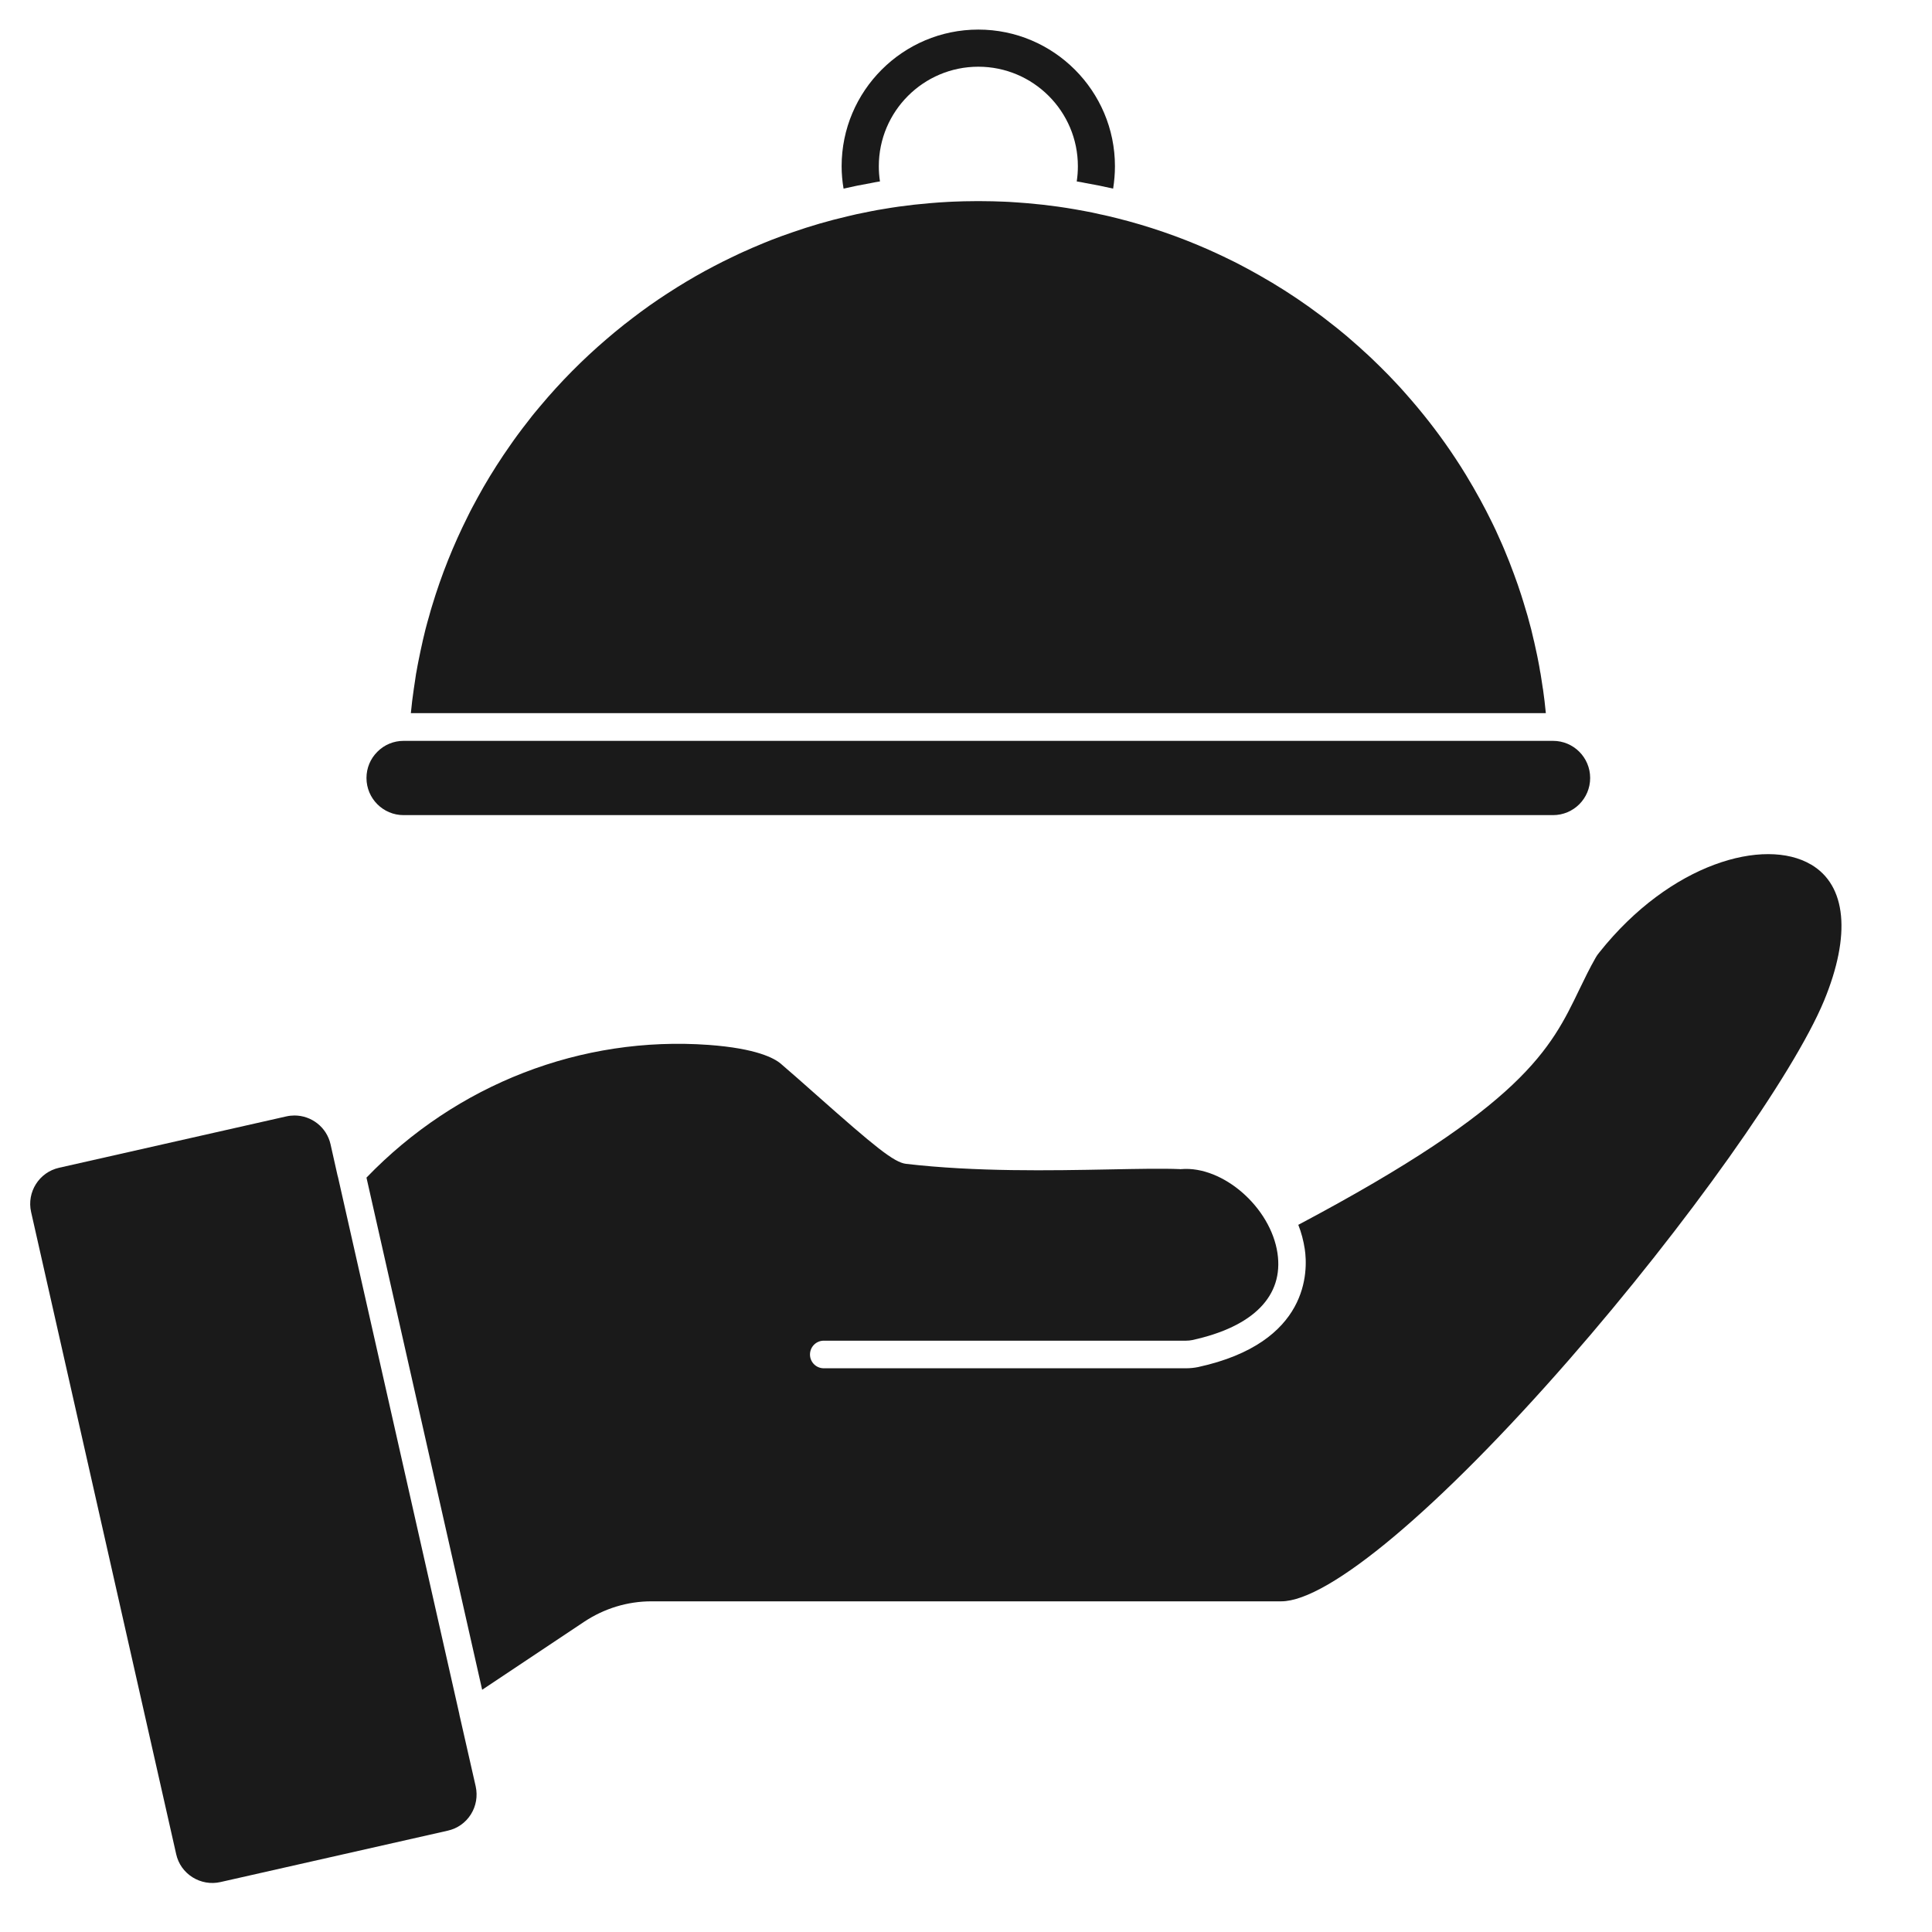 <svg xmlns="http://www.w3.org/2000/svg" width="32" height="32" viewBox="0 0 32 32" fill="none"><path d="M6.684 13.501H25.723C26.063 13.501 26.338 13.226 26.338 12.886C26.338 12.546 26.063 12.271 25.723 12.271H6.684C6.521 12.271 6.366 12.335 6.251 12.451C6.134 12.567 6.07 12.722 6.07 12.886C6.07 13.226 6.346 13.501 6.684 13.501H6.684Z" fill="#1A1A1A"></path><path d="M25.555 11.409C25.55 11.369 25.543 11.329 25.537 11.29C25.53 11.247 25.524 11.204 25.517 11.161C25.515 11.148 25.512 11.134 25.509 11.121C25.5 11.063 25.49 11.006 25.478 10.948C25.468 10.893 25.456 10.837 25.444 10.783C25.433 10.729 25.421 10.675 25.409 10.623C25.408 10.619 25.408 10.617 25.406 10.613C25.392 10.55 25.378 10.489 25.362 10.426C25.323 10.273 25.28 10.122 25.233 9.973C25.221 9.933 25.208 9.892 25.195 9.852C25.158 9.737 25.119 9.624 25.077 9.512C25.028 9.377 24.976 9.245 24.921 9.114C24.896 9.054 24.87 8.993 24.842 8.933C24.818 8.877 24.791 8.821 24.767 8.766C24.763 8.76 24.76 8.755 24.758 8.748C24.731 8.692 24.704 8.635 24.675 8.579C24.656 8.539 24.635 8.498 24.614 8.458C24.584 8.399 24.552 8.341 24.521 8.283C24.444 8.142 24.364 8.003 24.282 7.868C24.225 7.774 24.166 7.682 24.106 7.591C23.884 7.254 23.64 6.933 23.377 6.628C23.34 6.584 23.302 6.541 23.264 6.499C23.221 6.451 23.178 6.402 23.133 6.355C23.046 6.261 22.956 6.168 22.864 6.078C22.819 6.033 22.771 5.988 22.726 5.944C22.679 5.899 22.632 5.855 22.583 5.812C22.535 5.766 22.488 5.725 22.439 5.683C22.395 5.644 22.349 5.604 22.304 5.565C22.198 5.476 22.091 5.39 21.982 5.307C21.934 5.269 21.886 5.232 21.837 5.197C21.785 5.158 21.733 5.12 21.68 5.082C21.416 4.894 21.143 4.72 20.861 4.561C20.805 4.529 20.748 4.497 20.692 4.467C20.642 4.441 20.594 4.414 20.544 4.388C20.478 4.353 20.411 4.32 20.344 4.288C20.287 4.259 20.228 4.232 20.168 4.204C20.114 4.18 20.061 4.155 20.008 4.131C19.524 3.918 19.02 3.744 18.5 3.614C18.455 3.602 18.408 3.591 18.36 3.58C18.313 3.569 18.266 3.558 18.219 3.549C18.136 3.529 18.053 3.512 17.97 3.497C17.916 3.486 17.864 3.477 17.811 3.468C17.714 3.451 17.617 3.436 17.519 3.422C17.353 3.399 17.186 3.38 17.019 3.366C16.917 3.357 16.814 3.351 16.712 3.344C16.681 3.343 16.651 3.342 16.621 3.34C16.561 3.337 16.502 3.335 16.442 3.334C16.362 3.332 16.284 3.331 16.204 3.331C16.125 3.331 16.046 3.333 15.966 3.334C15.908 3.335 15.849 3.337 15.789 3.34C15.761 3.342 15.734 3.343 15.706 3.344C15.601 3.349 15.496 3.357 15.392 3.366C15.222 3.38 15.055 3.399 14.889 3.422C14.8 3.435 14.711 3.448 14.622 3.464C14.556 3.474 14.491 3.486 14.427 3.499C14.348 3.515 14.27 3.53 14.191 3.547C14.139 3.559 14.086 3.571 14.033 3.584C13.724 3.656 13.421 3.744 13.124 3.848C13.008 3.887 12.893 3.93 12.78 3.973C12.768 3.978 12.757 3.982 12.746 3.987C12.682 4.012 12.618 4.038 12.554 4.066C12.495 4.09 12.436 4.115 12.379 4.142C12.332 4.161 12.286 4.183 12.24 4.204C12.192 4.227 12.145 4.249 12.098 4.272C12.053 4.293 12.011 4.314 11.967 4.336C11.92 4.36 11.872 4.384 11.825 4.409C11.619 4.516 11.418 4.632 11.22 4.755C11.163 4.79 11.105 4.827 11.049 4.864C10.852 4.992 10.66 5.127 10.475 5.27C10.433 5.301 10.391 5.334 10.351 5.366C10.348 5.366 10.347 5.368 10.345 5.37C10.29 5.413 10.236 5.458 10.182 5.502C10.137 5.54 10.091 5.578 10.046 5.617C9.652 5.954 9.285 6.324 8.952 6.722C8.921 6.758 8.89 6.795 8.86 6.832C8.829 6.869 8.798 6.908 8.768 6.948C8.73 6.996 8.692 7.045 8.654 7.095C8.626 7.132 8.598 7.168 8.571 7.206C8.53 7.261 8.491 7.317 8.452 7.373C8.295 7.596 8.148 7.826 8.01 8.064C7.978 8.12 7.947 8.177 7.915 8.234C7.885 8.287 7.856 8.341 7.828 8.395C7.825 8.4 7.822 8.405 7.82 8.41C7.795 8.458 7.77 8.505 7.747 8.554C7.509 9.028 7.31 9.524 7.155 10.04C7.139 10.09 7.125 10.14 7.112 10.189C7.088 10.268 7.068 10.346 7.047 10.425C7.032 10.488 7.017 10.55 7.002 10.612C7.001 10.616 7.001 10.619 7 10.623C6.988 10.675 6.976 10.728 6.965 10.782C6.953 10.837 6.941 10.893 6.931 10.948C6.92 11.005 6.908 11.063 6.899 11.12C6.897 11.133 6.894 11.148 6.891 11.161C6.885 11.204 6.878 11.247 6.872 11.29C6.866 11.329 6.859 11.368 6.854 11.409C6.834 11.542 6.818 11.676 6.805 11.812H25.604C25.591 11.676 25.575 11.542 25.556 11.409L25.555 11.409Z" fill="#1A1A1A"></path><path d="M14.422 3.033C14.473 3.022 14.524 3.013 14.575 3.005C14.562 2.922 14.556 2.838 14.556 2.753C14.556 1.844 15.295 1.105 16.204 1.105C17.113 1.105 17.853 1.844 17.853 2.753C17.853 2.838 17.847 2.922 17.834 3.005C17.885 3.013 17.936 3.022 17.986 3.033C18.138 3.059 18.288 3.09 18.437 3.124C18.456 3.003 18.467 2.878 18.467 2.753C18.467 1.506 17.452 0.49 16.204 0.49C14.955 0.49 13.94 1.506 13.94 2.753C13.94 2.878 13.951 3.002 13.972 3.124C14.121 3.09 14.271 3.059 14.422 3.033Z" fill="#1A1A1A"></path><path d="M7.617 28.436L7.608 28.395V28.391L5.598 19.495L5.591 19.471L5.475 18.954C5.411 18.669 5.158 18.476 4.877 18.476C4.833 18.476 4.787 18.481 4.743 18.491L0.978 19.342C0.648 19.416 0.441 19.745 0.515 20.074L2.918 30.71C2.953 30.87 3.05 31.006 3.188 31.093C3.327 31.18 3.492 31.209 3.651 31.173L7.415 30.322C7.576 30.286 7.711 30.191 7.799 30.052C7.886 29.914 7.914 29.749 7.879 29.588L7.617 28.435L7.617 28.436Z" fill="#1A1A1A"></path><path d="M29.995 14.319C29.226 13.866 27.667 14.294 26.49 15.775C26.464 15.806 26.446 15.832 26.431 15.859C26.327 16.04 26.242 16.218 26.159 16.389C25.684 17.375 25.237 18.308 21.504 20.287C21.555 20.416 21.59 20.551 21.611 20.688C21.665 21.045 21.693 22.24 19.844 22.643C19.78 22.656 19.712 22.663 19.644 22.663H13.644C13.518 22.663 13.416 22.561 13.416 22.435C13.416 22.308 13.518 22.206 13.644 22.206H19.644C19.681 22.206 19.715 22.202 19.746 22.196C20.762 21.975 21.264 21.463 21.159 20.756C21.046 19.997 20.256 19.308 19.567 19.364C19.558 19.366 19.549 19.366 19.54 19.364C19.255 19.352 18.853 19.36 18.388 19.369C17.395 19.388 16.16 19.411 15.007 19.277C14.807 19.253 14.494 18.997 13.517 18.131C13.305 17.943 13.105 17.766 12.932 17.618C12.825 17.527 12.528 17.365 11.738 17.307C9.63 17.155 7.564 17.955 6.07 19.505L7.986 27.988L9.675 26.862C10.008 26.641 10.393 26.523 10.79 26.523H21.222C22.006 26.523 23.833 24.99 25.988 22.522C27.93 20.297 29.706 17.796 30.212 16.575C30.661 15.487 30.584 14.664 29.996 14.319L29.995 14.319Z" fill="#1A1A1A"></path></svg>
